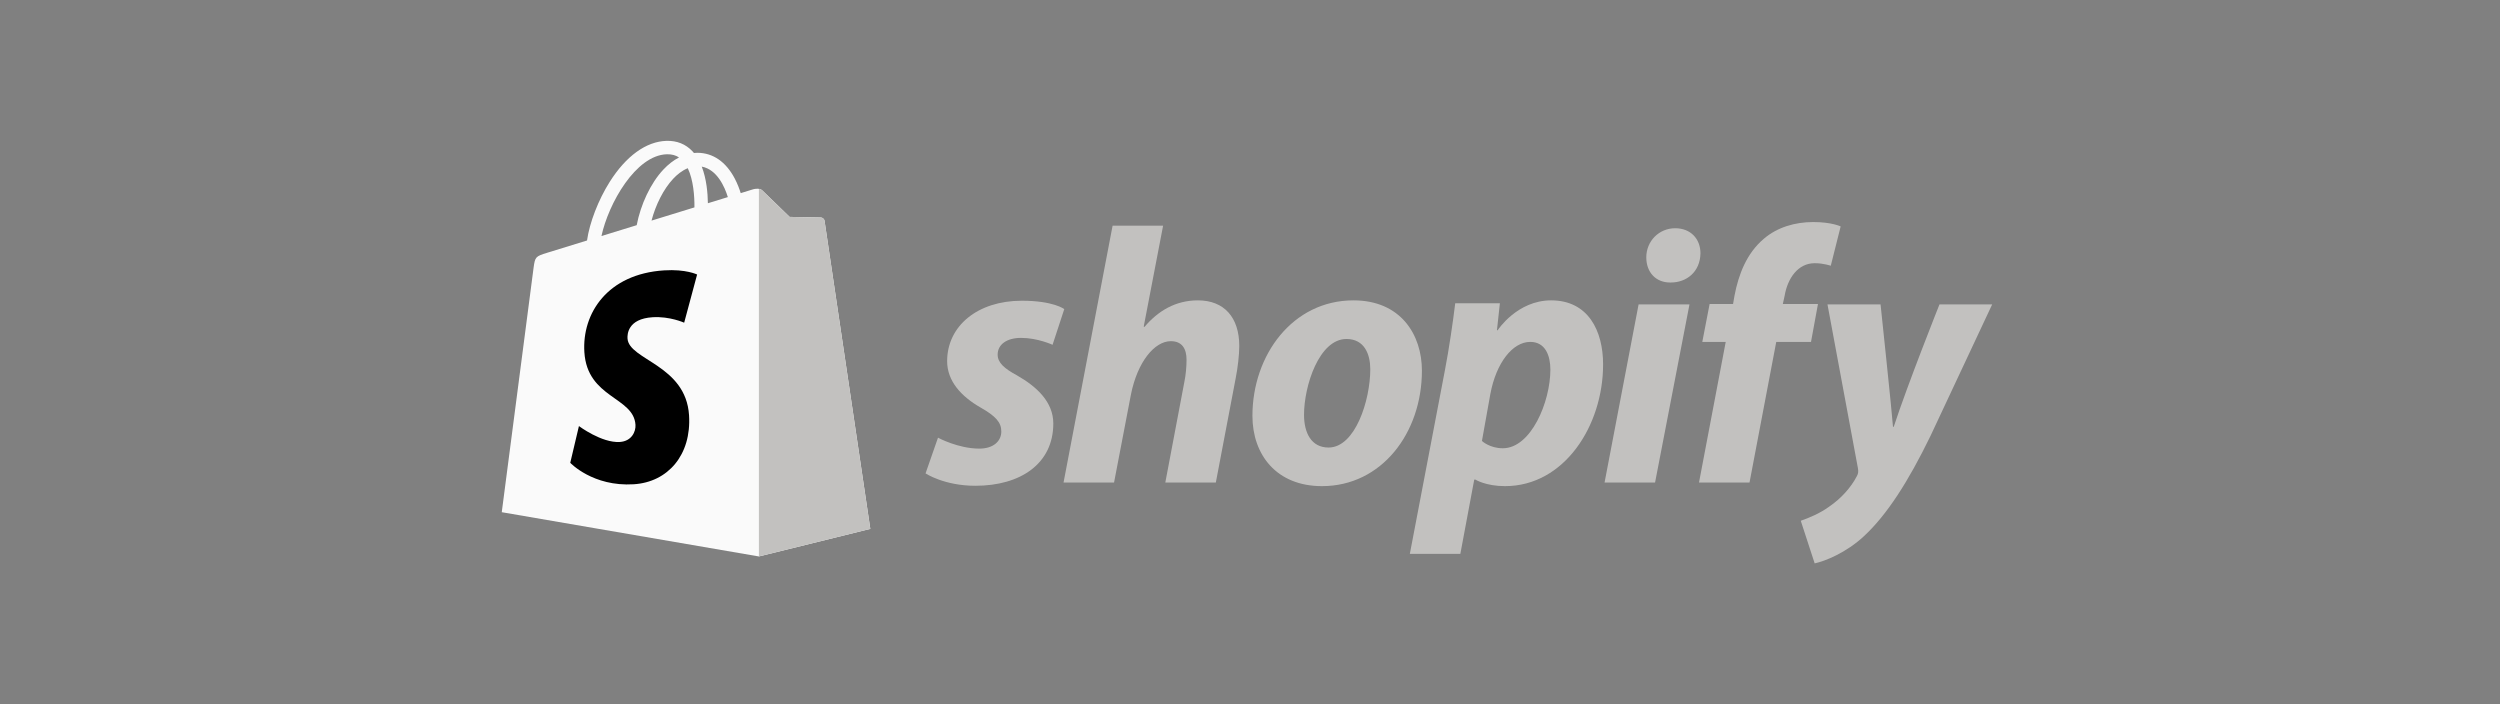 <?xml version="1.0" encoding="utf-8"?>
<svg xmlns="http://www.w3.org/2000/svg" fill="none" height="100%" overflow="visible" preserveAspectRatio="none" style="display: block;" viewBox="0 0 284 80" width="100%">
<rect x="0" y="0" width="284" height="80" fill="#808080" stroke="none"/>
<g id="Logo">
<g clip-path="url(#clip0_0_4481)" id="Shopify_logo">
<path d="M93.669 25.091C93.636 24.853 93.427 24.721 93.253 24.706C93.081 24.692 89.704 24.641 89.704 24.641C89.704 24.641 86.879 21.911 86.6 21.633C86.321 21.355 85.776 21.439 85.564 21.502C85.561 21.503 85.034 21.666 84.145 21.94C83.997 21.46 83.778 20.871 83.466 20.279C82.46 18.369 80.988 17.359 79.208 17.357C79.206 17.357 79.204 17.357 79.202 17.357C79.078 17.357 78.956 17.368 78.832 17.379C78.779 17.316 78.727 17.254 78.671 17.194C77.896 16.369 76.902 15.967 75.711 16.002C73.413 16.068 71.124 17.719 69.268 20.653C67.963 22.718 66.969 25.311 66.687 27.319C64.048 28.133 62.203 28.701 62.162 28.714C60.83 29.131 60.788 29.171 60.614 30.421C60.485 31.365 57 58.186 57 58.186L86.208 63.213L98.867 60.081C98.867 60.081 93.702 25.33 93.669 25.091ZM82.683 22.39C82.01 22.597 81.246 22.833 80.416 23.088C80.399 21.93 80.261 20.319 79.719 18.927C81.463 19.256 82.321 21.219 82.683 22.39ZM78.888 23.56C77.358 24.032 75.687 24.546 74.012 25.062C74.483 23.267 75.377 21.479 76.475 20.306C76.882 19.87 77.454 19.384 78.13 19.107C78.766 20.427 78.904 22.296 78.888 23.56ZM75.757 17.524C76.297 17.512 76.751 17.63 77.139 17.884C76.518 18.205 75.918 18.666 75.354 19.268C73.895 20.826 72.776 23.246 72.33 25.58C70.939 26.008 69.578 26.429 68.325 26.814C69.116 23.14 72.21 17.626 75.757 17.524Z" fill="#FAFAFA" id="Vector"/>
<path d="M93.255 24.707C93.082 24.693 89.705 24.642 89.705 24.642C89.705 24.642 86.88 21.912 86.601 21.635C86.497 21.531 86.356 21.477 86.209 21.455L86.21 63.212L98.868 60.081C98.868 60.081 93.704 25.331 93.671 25.093C93.638 24.854 93.427 24.722 93.255 24.707Z" fill="#C2C1BF" id="Vector_2"/>
<path d="M79.192 31.185L77.722 36.658C77.722 36.658 76.082 35.916 74.138 36.038C71.287 36.217 71.257 38.006 71.286 38.456C71.441 40.904 77.913 41.438 78.276 47.173C78.562 51.684 75.871 54.77 71.995 55.013C67.343 55.306 64.781 52.575 64.781 52.575L65.767 48.401C65.767 48.401 68.346 50.337 70.409 50.208C71.757 50.122 72.239 49.031 72.19 48.26C71.987 45.066 66.717 45.255 66.384 40.008C66.104 35.592 69.018 31.118 75.448 30.714C77.925 30.556 79.192 31.185 79.192 31.185Z" fill="black" id="Vector_3"/>
<g id="Union">
<path d="M226.313 34.576L219.286 49.557C216.791 54.689 214.38 58.455 211.76 60.896C209.722 62.8 207.311 63.752 206.147 64L204.567 59.158C205.523 58.827 206.728 58.33 207.809 57.544C209.14 56.634 210.262 55.392 210.929 54.109C211.096 53.82 211.138 53.57 211.054 53.157L207.601 34.578H213.631C213.637 34.633 214.936 46.903 215.044 48.481H215.129C216.734 43.587 220.304 34.634 220.326 34.578V34.576H226.313Z" fill="#C2C1BF"/>
<path clip-rule="evenodd" d="M176.207 34.121C180.406 34.121 182.112 37.556 182.112 41.403C182.112 48.356 177.704 55.225 170.968 55.225C168.794 55.225 167.618 54.492 167.6 54.481H167.474L165.895 62.923H160.157L164.149 42.026C164.605 39.666 165.064 36.522 165.313 34.453H170.386L170.053 37.515H170.135C170.154 37.487 172.35 34.121 176.207 34.121ZM173.836 38.839C171.84 38.839 169.969 41.198 169.304 44.757L168.347 50.095C168.363 50.11 169.243 50.923 170.718 50.923C173.92 50.922 176.123 45.667 176.123 41.984C176.123 40.452 175.583 38.839 173.836 38.839Z" fill="#C2C1BF" fill-rule="evenodd"/>
<path clip-rule="evenodd" d="M153.752 34.121C159.116 34.121 161.529 38.012 161.529 42.108C161.529 49.184 156.954 55.225 150.176 55.225C145.02 55.225 142.276 51.667 142.276 47.239C142.276 40.329 146.849 34.121 153.752 34.121ZM152.962 38.509C149.844 38.509 148.138 43.847 148.138 47.116C148.138 49.185 148.97 50.84 150.925 50.84C153.961 50.84 155.664 45.461 155.664 41.944C155.664 40.247 155 38.509 152.962 38.509Z" fill="#C2C1BF" fill-rule="evenodd"/>
<path d="M116.078 34.162C119.678 34.162 120.901 35.114 120.901 35.114L119.571 39.17C119.558 39.164 117.877 38.384 115.995 38.384C114.372 38.384 113.333 39.129 113.333 40.287C113.333 41.198 114.082 41.861 115.537 42.647C117.784 43.929 119.654 45.667 119.656 48.107C119.656 52.659 115.955 55.184 110.798 55.184C107.251 55.184 105.143 53.777 105.143 53.777L106.557 49.721C106.569 49.728 108.846 50.963 111.255 50.963C112.877 50.962 113.749 50.093 113.749 49.018C113.749 47.984 113.125 47.28 111.379 46.287C109.216 45.047 107.595 43.308 107.595 41.032C107.595 37.018 111.067 34.162 116.078 34.162Z" fill="#C2C1BF"/>
<path d="M129.926 37.101L130.01 37.142C131.547 35.322 133.543 34.121 136.08 34.121C139.073 34.121 140.778 36.066 140.781 39.295C140.781 40.288 140.614 41.777 140.364 43.019L138.119 54.813H132.38L134.542 43.393C134.707 42.607 134.791 41.654 134.791 40.868C134.791 39.626 134.291 38.757 133.003 38.757C131.172 38.757 129.218 41.074 128.47 44.84L126.557 54.812H120.819L126.391 25.638H132.129L129.926 37.101Z" fill="#C2C1BF"/>
<path d="M205.979 25.225C208.101 25.225 209.099 25.722 209.099 25.722L207.976 30.19C207.976 30.19 207.168 29.9 206.147 29.9C204.234 29.9 203.07 31.639 202.737 33.584L202.529 34.536H206.521L205.731 38.84H201.782L198.746 54.813H193.007L196.042 38.84H193.381L194.212 34.536H196.875L197.04 33.584C197.497 31.183 198.412 28.783 200.366 27.128C201.906 25.804 203.942 25.225 205.979 25.225Z" fill="#C2C1BF"/>
<path d="M188.016 54.812H182.279L186.145 34.578H191.926L188.016 54.812Z" fill="#C2C1BF"/>
<path d="M190.304 25.928C192.05 25.928 193.173 27.129 193.173 28.784C193.131 30.893 191.593 32.093 189.805 32.093H189.722C188.1 32.093 187.019 30.935 187.019 29.238C187.02 27.376 188.475 25.928 190.304 25.928Z" fill="#C2C1BF"/>
</g>
</g>
</g>
<defs>
<clipPath id="clip0_0_4481">
<rect fill="white" height="48" transform="translate(57 16)" width="170"/>
</clipPath>
</defs>
</svg>